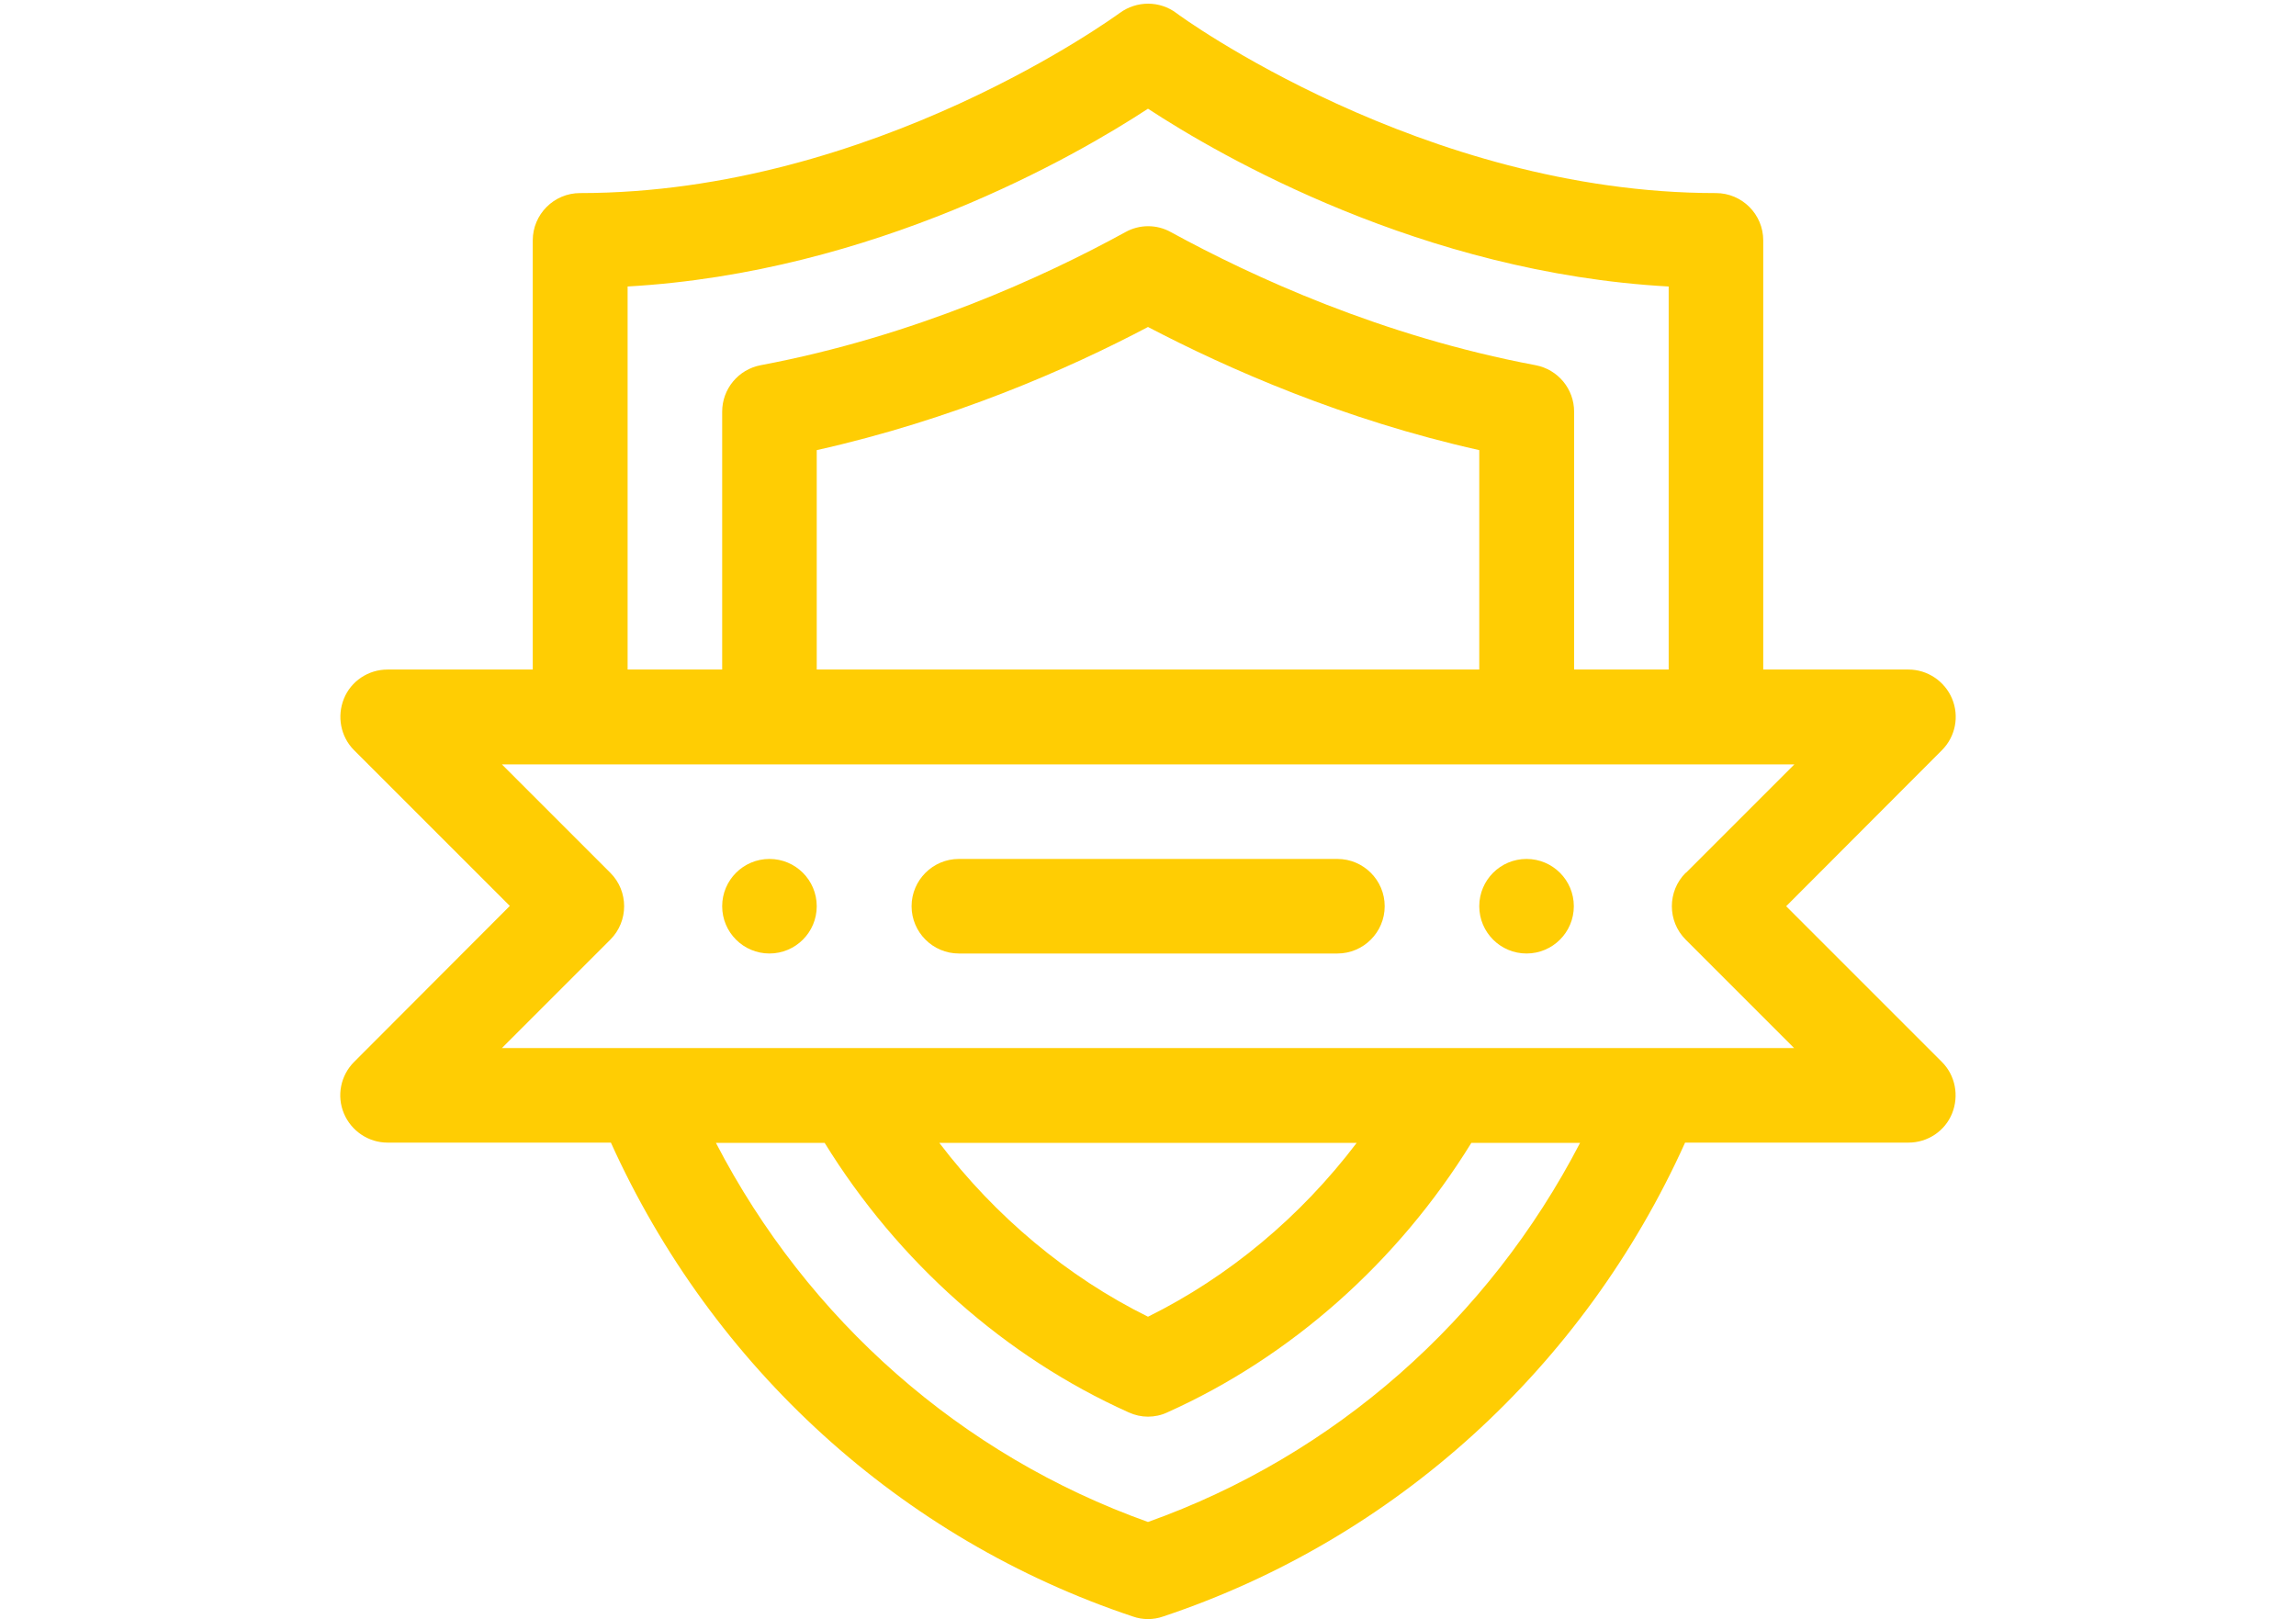 <svg xmlns="http://www.w3.org/2000/svg" id="building-fixed-roof" width="1.12in" height=".79in" viewBox="0 0 80.8 57.2"><defs><style>      .cls-1 {        fill: #ffcd03;      }    </style></defs><circle class="cls-1" cx="27.03" cy="32.01" r="1.67"></circle><circle class="cls-1" cx="53.77" cy="32.01" r="1.67"></circle><path class="cls-1" d="M68.8,24.68c-.26-.62-.87-1.03-1.54-1.03h-5.13v-15.16c0-.92-.75-1.67-1.67-1.67-10.37,0-18.98-6.29-19.06-6.36-.59-.44-1.4-.44-2,0-.09.06-8.66,6.36-19.06,6.36-.92,0-1.67.75-1.67,1.67v15.16h-5.13c-.68,0-1.29.41-1.54,1.03s-.12,1.34.36,1.82l5.5,5.5-5.5,5.51c-.48.48-.62,1.2-.36,1.82.26.62.87,1.03,1.54,1.03h7.89c3.59,7.94,10.25,14.01,18.44,16.74.17.06.35.09.53.09s.36-.03.53-.09c8.19-2.73,14.86-8.8,18.44-16.74h7.89c.68,0,1.29-.41,1.54-1.03s.12-1.34-.36-1.82l-5.5-5.5,5.5-5.51c.48-.48.62-1.2.36-1.82h0ZM22.01,10.12c8.71-.49,15.84-4.61,18.39-6.28,2.55,1.67,9.68,5.8,18.39,6.28v13.53h-3.34v-9.11c0-.8-.57-1.49-1.36-1.64-5.42-1.02-9.99-3.12-12.88-4.7-.5-.28-1.11-.28-1.61,0-2.88,1.58-7.46,3.68-12.88,4.7-.79.15-1.36.84-1.36,1.64v9.11h-3.34v-13.53ZM28.7,23.65v-7.75c4.78-1.07,8.86-2.85,11.7-4.35,2.85,1.49,6.92,3.28,11.7,4.35v7.75h-23.41ZM40.4,53.76c-6.59-2.35-12.02-7.14-15.26-13.39h3.84c2.59,4.2,6.37,7.56,10.74,9.52.22.1.45.15.68.15s.47-.05.68-.15c4.37-1.96,8.15-5.32,10.74-9.52h3.84c-3.24,6.25-8.67,11.04-15.26,13.39h0ZM33.03,40.37h14.74c-1.98,2.61-4.52,4.73-7.37,6.14-2.85-1.41-5.39-3.54-7.37-6.14h0ZM59.39,30.83c-.65.65-.65,1.71,0,2.36l3.83,3.83H17.58l3.83-3.83c.65-.65.65-1.71,0-2.36l-3.83-3.83h45.65l-3.83,3.83Z"></path><path class="cls-1" d="M47.09,30.34h-13.37c-.92,0-1.67.75-1.67,1.67s.75,1.67,1.67,1.67h13.37c.92,0,1.67-.75,1.67-1.67s-.75-1.67-1.67-1.67Z"></path></svg>